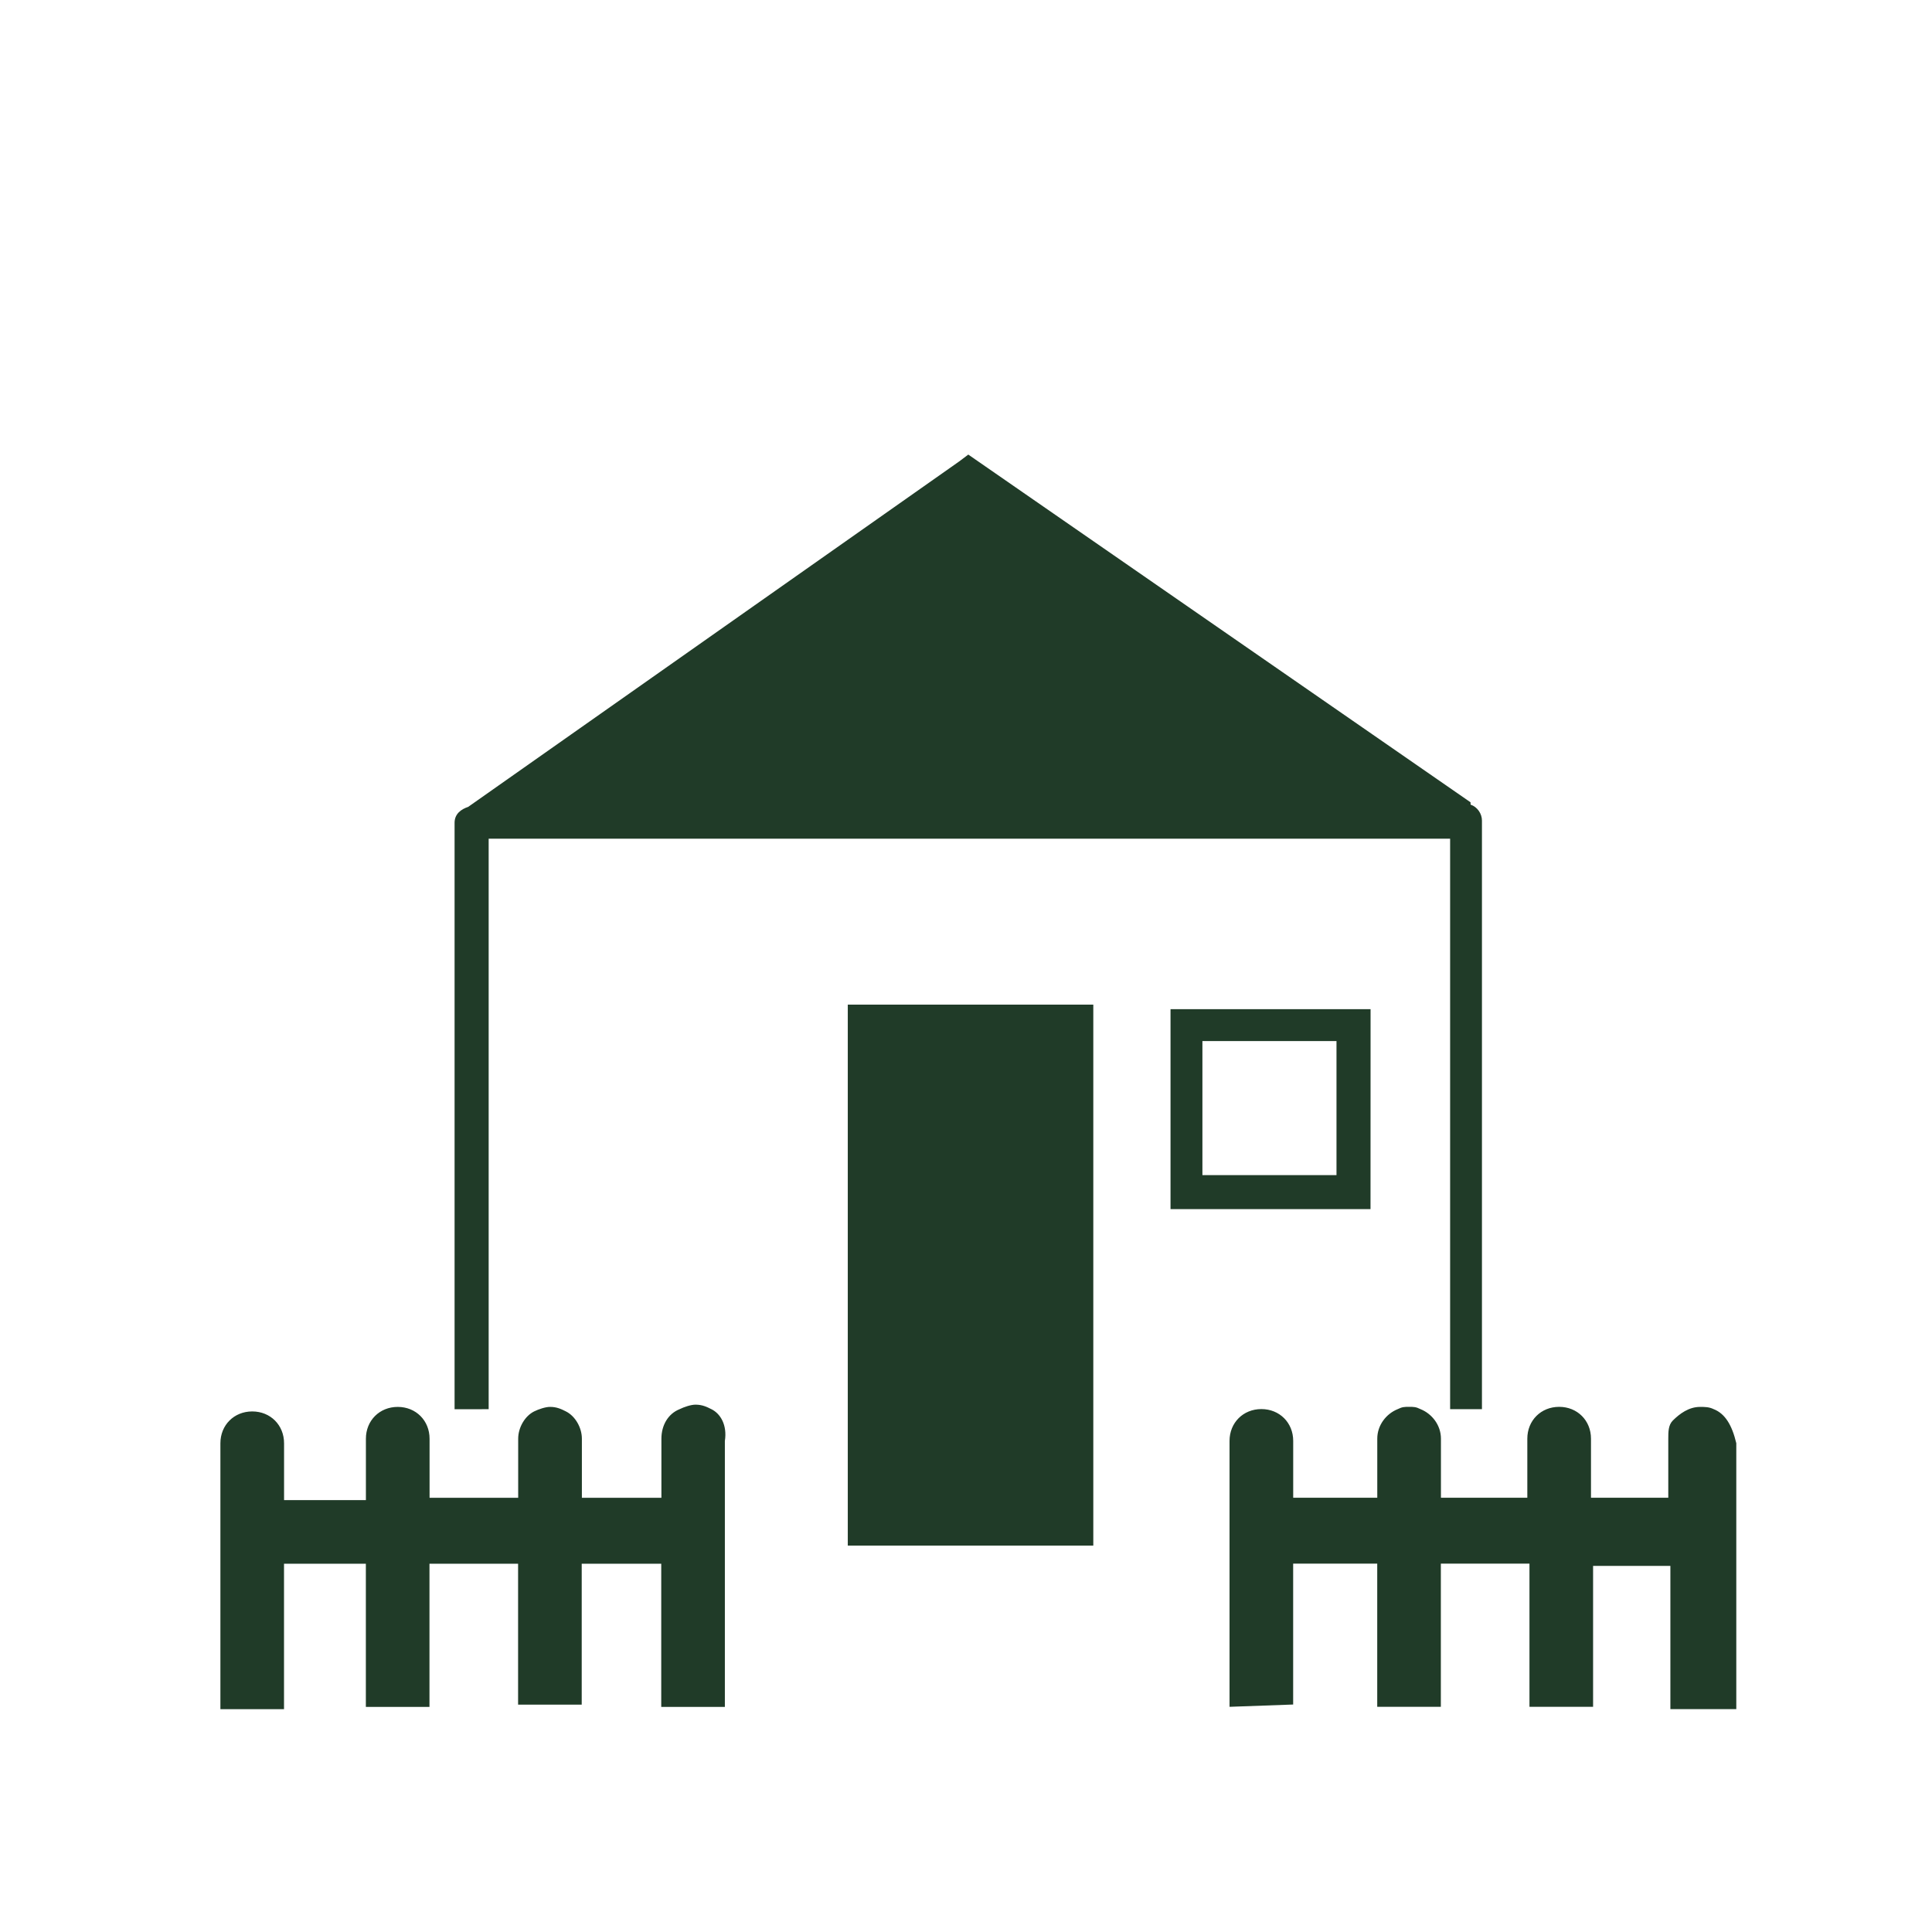<?xml version="1.0" encoding="UTF-8"?> <svg xmlns="http://www.w3.org/2000/svg" width="128pt" height="128pt" version="1.1" viewBox="0 0 128 128"><path d="m32.375 93.363v-37.797h63.699v37.797h2.109v-39c0-0.453-0.301-0.902-0.754-1.055v-0.152l-33.277-23.039-0.602 0.453-32.531 22.887c-0.453 0.152-0.902 0.453-0.902 1.055v38.852z" fill="#203b28"></path><path d="m56.168 66.559v35.84h16.266v-35.84z" fill="#203b28"></path><path d="m47.133 93.363c-0.301-0.152-0.602-0.301-1.055-0.301-0.301 0-0.754 0.152-1.055 0.301-0.754 0.301-1.203 1.055-1.203 1.957v3.914h-5.269v-3.914c0-0.754-0.453-1.508-1.055-1.809-0.301-0.152-0.602-0.301-1.055-0.301-0.301 0-0.754 0.152-1.055 0.301-0.602 0.301-1.055 1.055-1.055 1.809v3.914h-5.871v-3.914c0-1.203-0.902-2.109-2.109-2.109-1.203 0-2.109 0.902-2.109 2.109v4.066h-5.422v-3.766c0-1.203-0.902-2.109-2.109-2.109-1.203 0-2.109 0.902-2.109 2.109v17.617h4.215v-9.637h5.422v9.488h4.215v-9.488h5.871v9.336h4.215v-9.336h5.269v9.488h4.215v-17.617c0.164-1.055-0.285-1.809-0.891-2.109z" fill="#203b28"></path><path d="m90.652 66.859h-13.102v13.25h13.25l0.004-13.25zm-2.106 10.996h-8.883v-8.883h8.883v8.883z" fill="#203b28"></path><path d="m113.54 93.363c-0.301-0.152-0.602-0.152-0.902-0.152-0.754 0-1.355 0.453-1.809 0.902-0.301 0.301-0.301 0.754-0.301 1.203v3.914h-5.121v-3.914c0-1.203-0.902-2.109-2.109-2.109-1.203 0-2.109 0.902-2.109 2.109v3.914h-5.723v-3.914c0-0.902-0.602-1.656-1.355-1.957-0.301-0.152-0.453-0.152-0.754-0.152s-0.453 0-0.754 0.152c-0.754 0.301-1.355 1.055-1.355 1.957v3.914h-5.57v-3.766c0-1.203-0.902-2.109-2.109-2.109-1.203 0-2.109 0.902-2.109 2.109v17.617l4.215-0.152v-9.336h5.57v9.488h4.215v-9.488h5.871v9.488h4.215v-9.336h5.121v9.488h4.367v-17.617c-0.285-1.199-0.738-1.953-1.492-2.254z" fill="#203b28"></path></svg> 